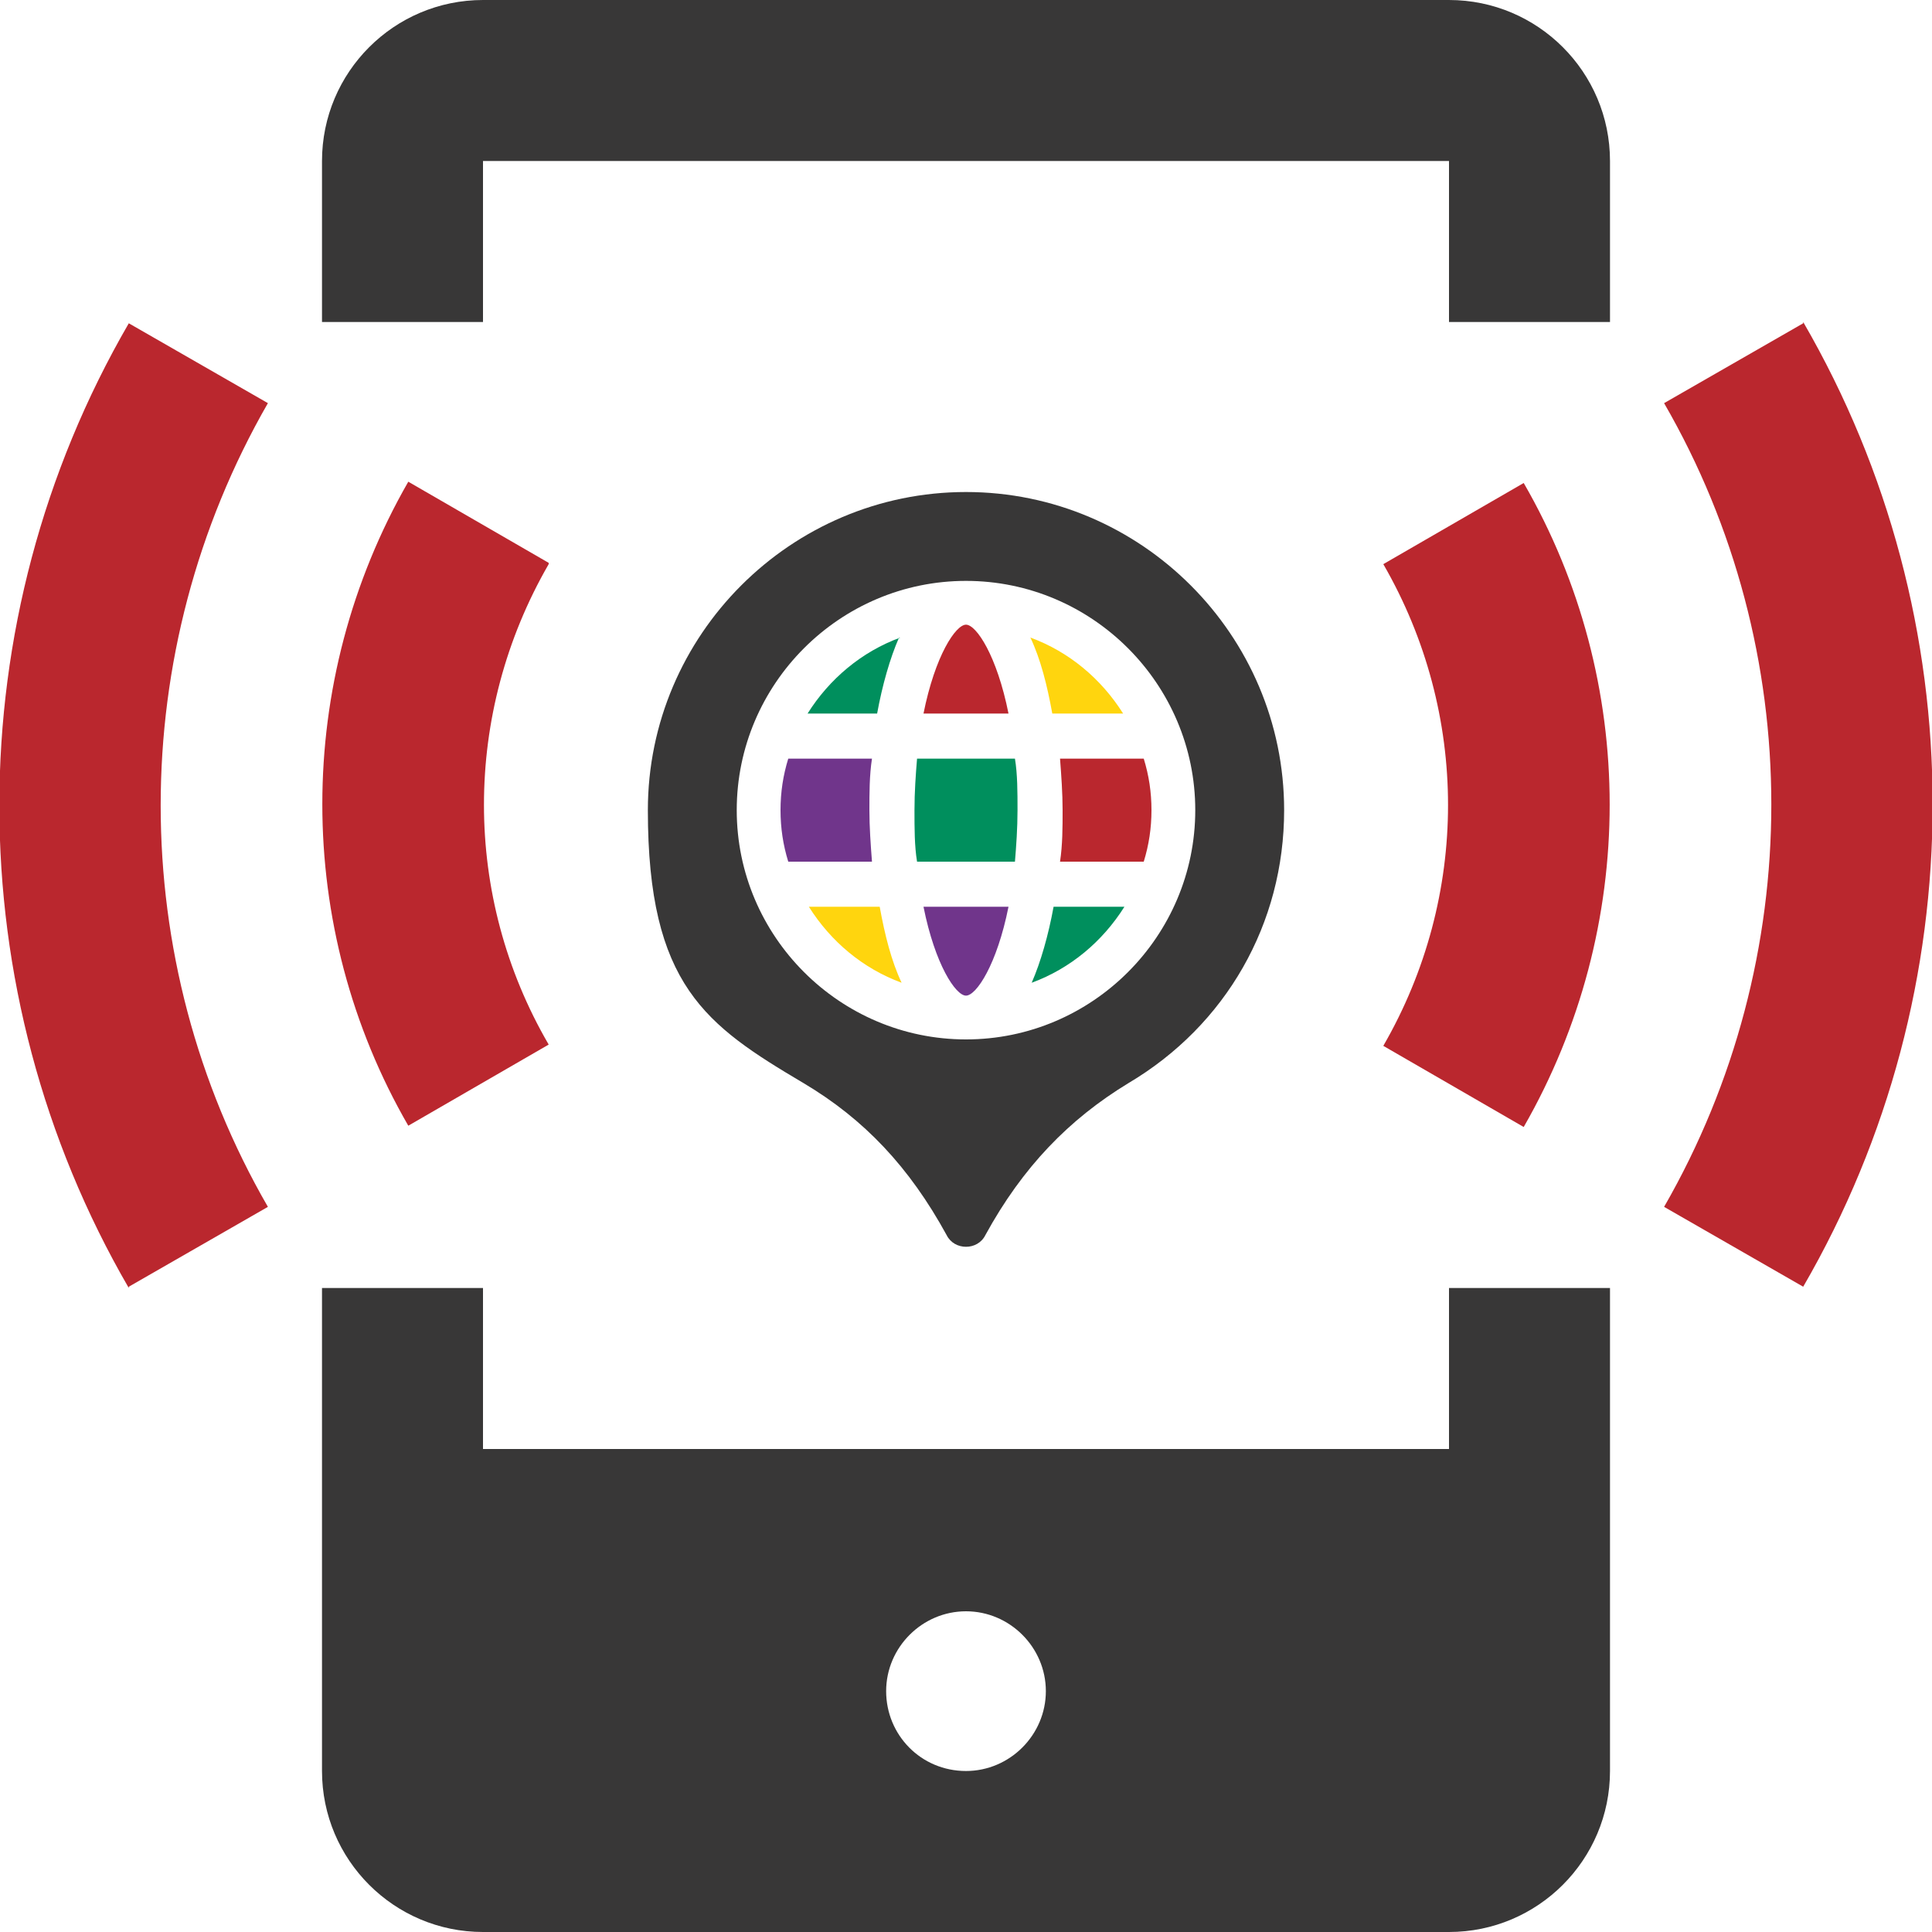 <svg xmlns="http://www.w3.org/2000/svg" id="Ebene_1" data-name="Ebene 1" viewBox="0 0 150 150"><defs><style>      .cls-1 {        fill: #ffd50e;      }      .cls-1, .cls-2, .cls-3, .cls-4, .cls-5 {        stroke-width: 0px;      }      .cls-2 {        fill: #383737;      }      .cls-3 {        fill: #ba272e;      }      .cls-4 {        fill: #70358b;      }      .cls-5 {        fill: #008f5d;      }    </style></defs><g><path class="cls-3" d="M75,48.5c-.8,0-2.4,2.4-3.3,6.9h6.6c-.9-4.5-2.5-6.9-3.3-6.9Z"></path><path class="cls-3" d="M82.5,62.9c0,1.3,0,2.7-.2,4h6.5c.4-1.3.6-2.6.6-4s-.2-2.7-.6-4h-6.5c.1,1.3.2,2.7.2,4Z"></path><path class="cls-4" d="M67.5,62.9c0-1.3,0-2.7.2-4h-6.5c-.4,1.3-.6,2.6-.6,4s.2,2.7.6,4h6.5c-.1-1.3-.2-2.7-.2-4Z"></path><path class="cls-1" d="M87.2,55.4c-1.7-2.7-4.2-4.8-7.2-5.9.8,1.7,1.3,3.7,1.7,5.9h5.4Z"></path><path class="cls-4" d="M75,77.3c.8,0,2.4-2.4,3.3-6.9h-6.6c.9,4.5,2.5,6.9,3.3,6.9Z"></path><path class="cls-5" d="M78.8,66.9c.1-1.2.2-2.6.2-4s0-2.8-.2-4h-7.6c-.1,1.2-.2,2.6-.2,4s0,2.8.2,4h7.6Z"></path><path class="cls-5" d="M87.2,70.4h-5.4c-.4,2.2-1,4.3-1.7,5.9,3-1.1,5.5-3.2,7.2-5.9Z"></path><path class="cls-2" d="M62.4,84.1c4.7,2.8,8.2,6.5,11.1,11.8.6,1.2,2.4,1.2,3,0,2.9-5.3,6.5-9,11.1-11.8,7.6-4.5,12.1-12.4,12.1-21.2,0-13.6-11.1-24.7-24.7-24.7-13.6,0-24.7,11.1-24.7,24.7s4.5,16.7,12.1,21.2ZM75,45.1c9.8,0,17.8,8,17.8,17.8s-8,17.8-17.8,17.8-17.8-8-17.8-17.8,8-17.8,17.8-17.8Z"></path><path class="cls-1" d="M62.8,70.4c1.7,2.7,4.2,4.8,7.2,5.9-.8-1.7-1.3-3.7-1.7-5.9h-5.4Z"></path><path class="cls-5" d="M69.9,49.5c-3,1.1-5.5,3.2-7.2,5.9h5.4c.4-2.2,1-4.3,1.7-5.9Z"></path></g><g><path class="cls-3" d="M107.4,81.2c6.7-11.6,6.7-25.8,0-37.4l10.9-6.3c8.9,15.4,8.9,34.5,0,50l-10.9-6.3Z"></path><path class="cls-3" d="M140,25c13.4,23.1,13.4,51.8,0,74.9l-10.8-6.2c11.1-19.3,11.1-43.2,0-62.4l10.8-6.2Z"></path><path class="cls-3" d="M42.6,43.8c-6.7,11.6-6.7,25.8,0,37.3l-10.9,6.3c-8.9-15.4-8.9-34.5,0-50l10.9,6.3Z"></path><path class="cls-3" d="M10,100c-13.4-23.1-13.4-51.8,0-74.9l10.8,6.2c-11.1,19.3-11.1,43.2,0,62.4l-10.8,6.2Z"></path><path class="cls-2" d="M37.5,25v-12.5h75v12.5h12.5v-12.5c0-6.9-5.6-12.5-12.5-12.5H37.5c-6.9,0-12.5,5.6-12.5,12.5v12.5h12.5Z"></path><path class="cls-2" d="M112.5,100v12.5H37.5v-12.5h-12.5v37.5c0,6.9,5.6,12.5,12.5,12.5h75c6.9,0,12.5-5.6,12.5-12.5v-37.5h-12.5ZM75,137.5c-3.5,0-6.2-2.8-6.2-6.2s2.8-6.2,6.2-6.2,6.2,2.8,6.2,6.2-2.8,6.2-6.2,6.2Z"></path></g></svg>